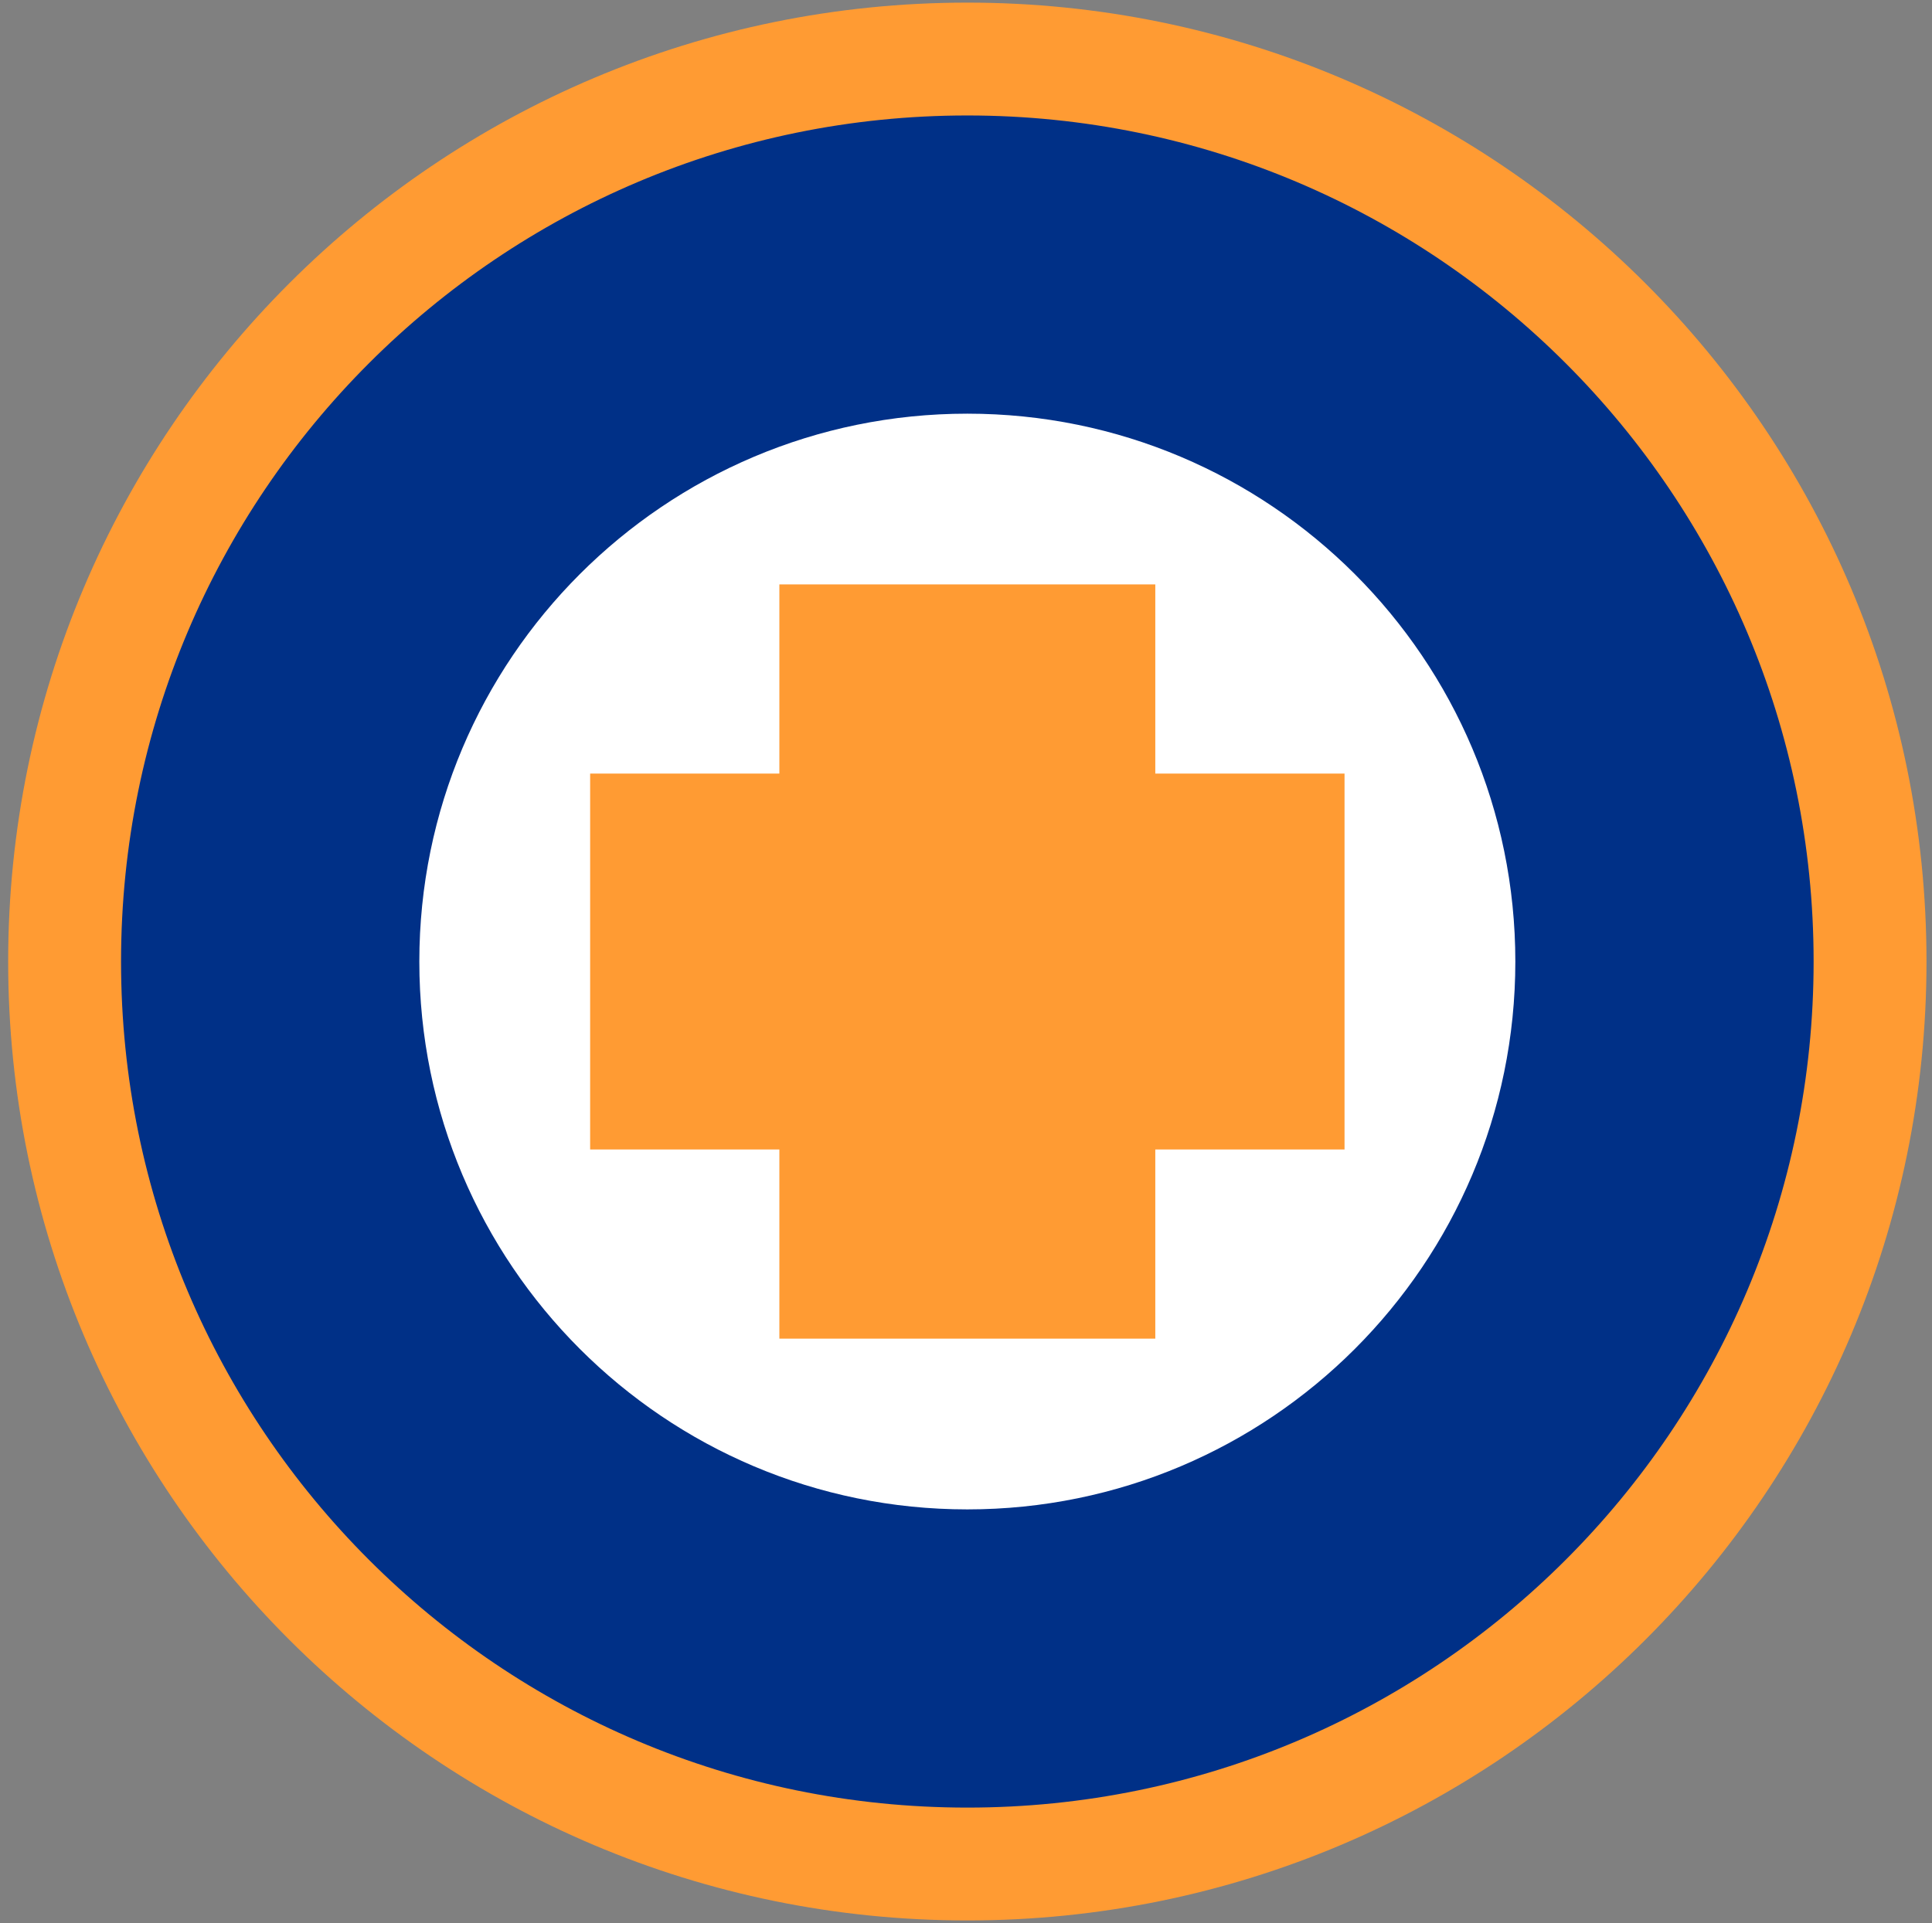 <svg width="229" height="228" viewBox="0 0 229 228" fill="none" xmlns="http://www.w3.org/2000/svg">
<rect x="0" y="0" width="229" height="228" fill="#808080" stroke="none"/>
<path d="M114.658 221C173.753 221 221.658 173.094 221.658 114C221.658 54.906 173.753 7 114.658 7C55.564 7 7.658 54.906 7.658 114C7.658 173.094 55.564 221 114.658 221Z" fill="#003087" stroke="#FF9B33" stroke-width="13.38"/>
<path fill-rule="evenodd" clip-rule="evenodd" d="M179.613 114C179.613 149.873 150.533 178.955 114.658 178.955C78.785 178.955 49.703 149.873 49.703 114C49.703 78.127 78.785 49.045 114.658 49.045C150.533 49.045 179.613 78.127 179.613 114Z" fill="white"/>
<mask id="mask0_305_129768" style="mask-type:luminance" maskUnits="userSpaceOnUse" x="7" y="7" width="215" height="214">
<path d="M7.658 221H221.658V7H7.658V221Z" fill="white"/>
</mask>
<g mask="url(#mask0_305_129768)">
<path fill-rule="evenodd" clip-rule="evenodd" d="M92.378 158.71H136.937V69.288H92.378V158.71Z" fill="#FF9B33"/>
</g>
<mask id="mask1_305_129768" style="mask-type:luminance" maskUnits="userSpaceOnUse" x="7" y="7" width="215" height="214">
<path d="M7.658 221H221.658V7H7.658V221Z" fill="white"/>
</mask>
<g mask="url(#mask1_305_129768)">
<path fill-rule="evenodd" clip-rule="evenodd" d="M69.948 136.28H159.368V91.718H69.95L69.948 136.28Z" fill="#FF9B33"/>
</g>
</svg>
